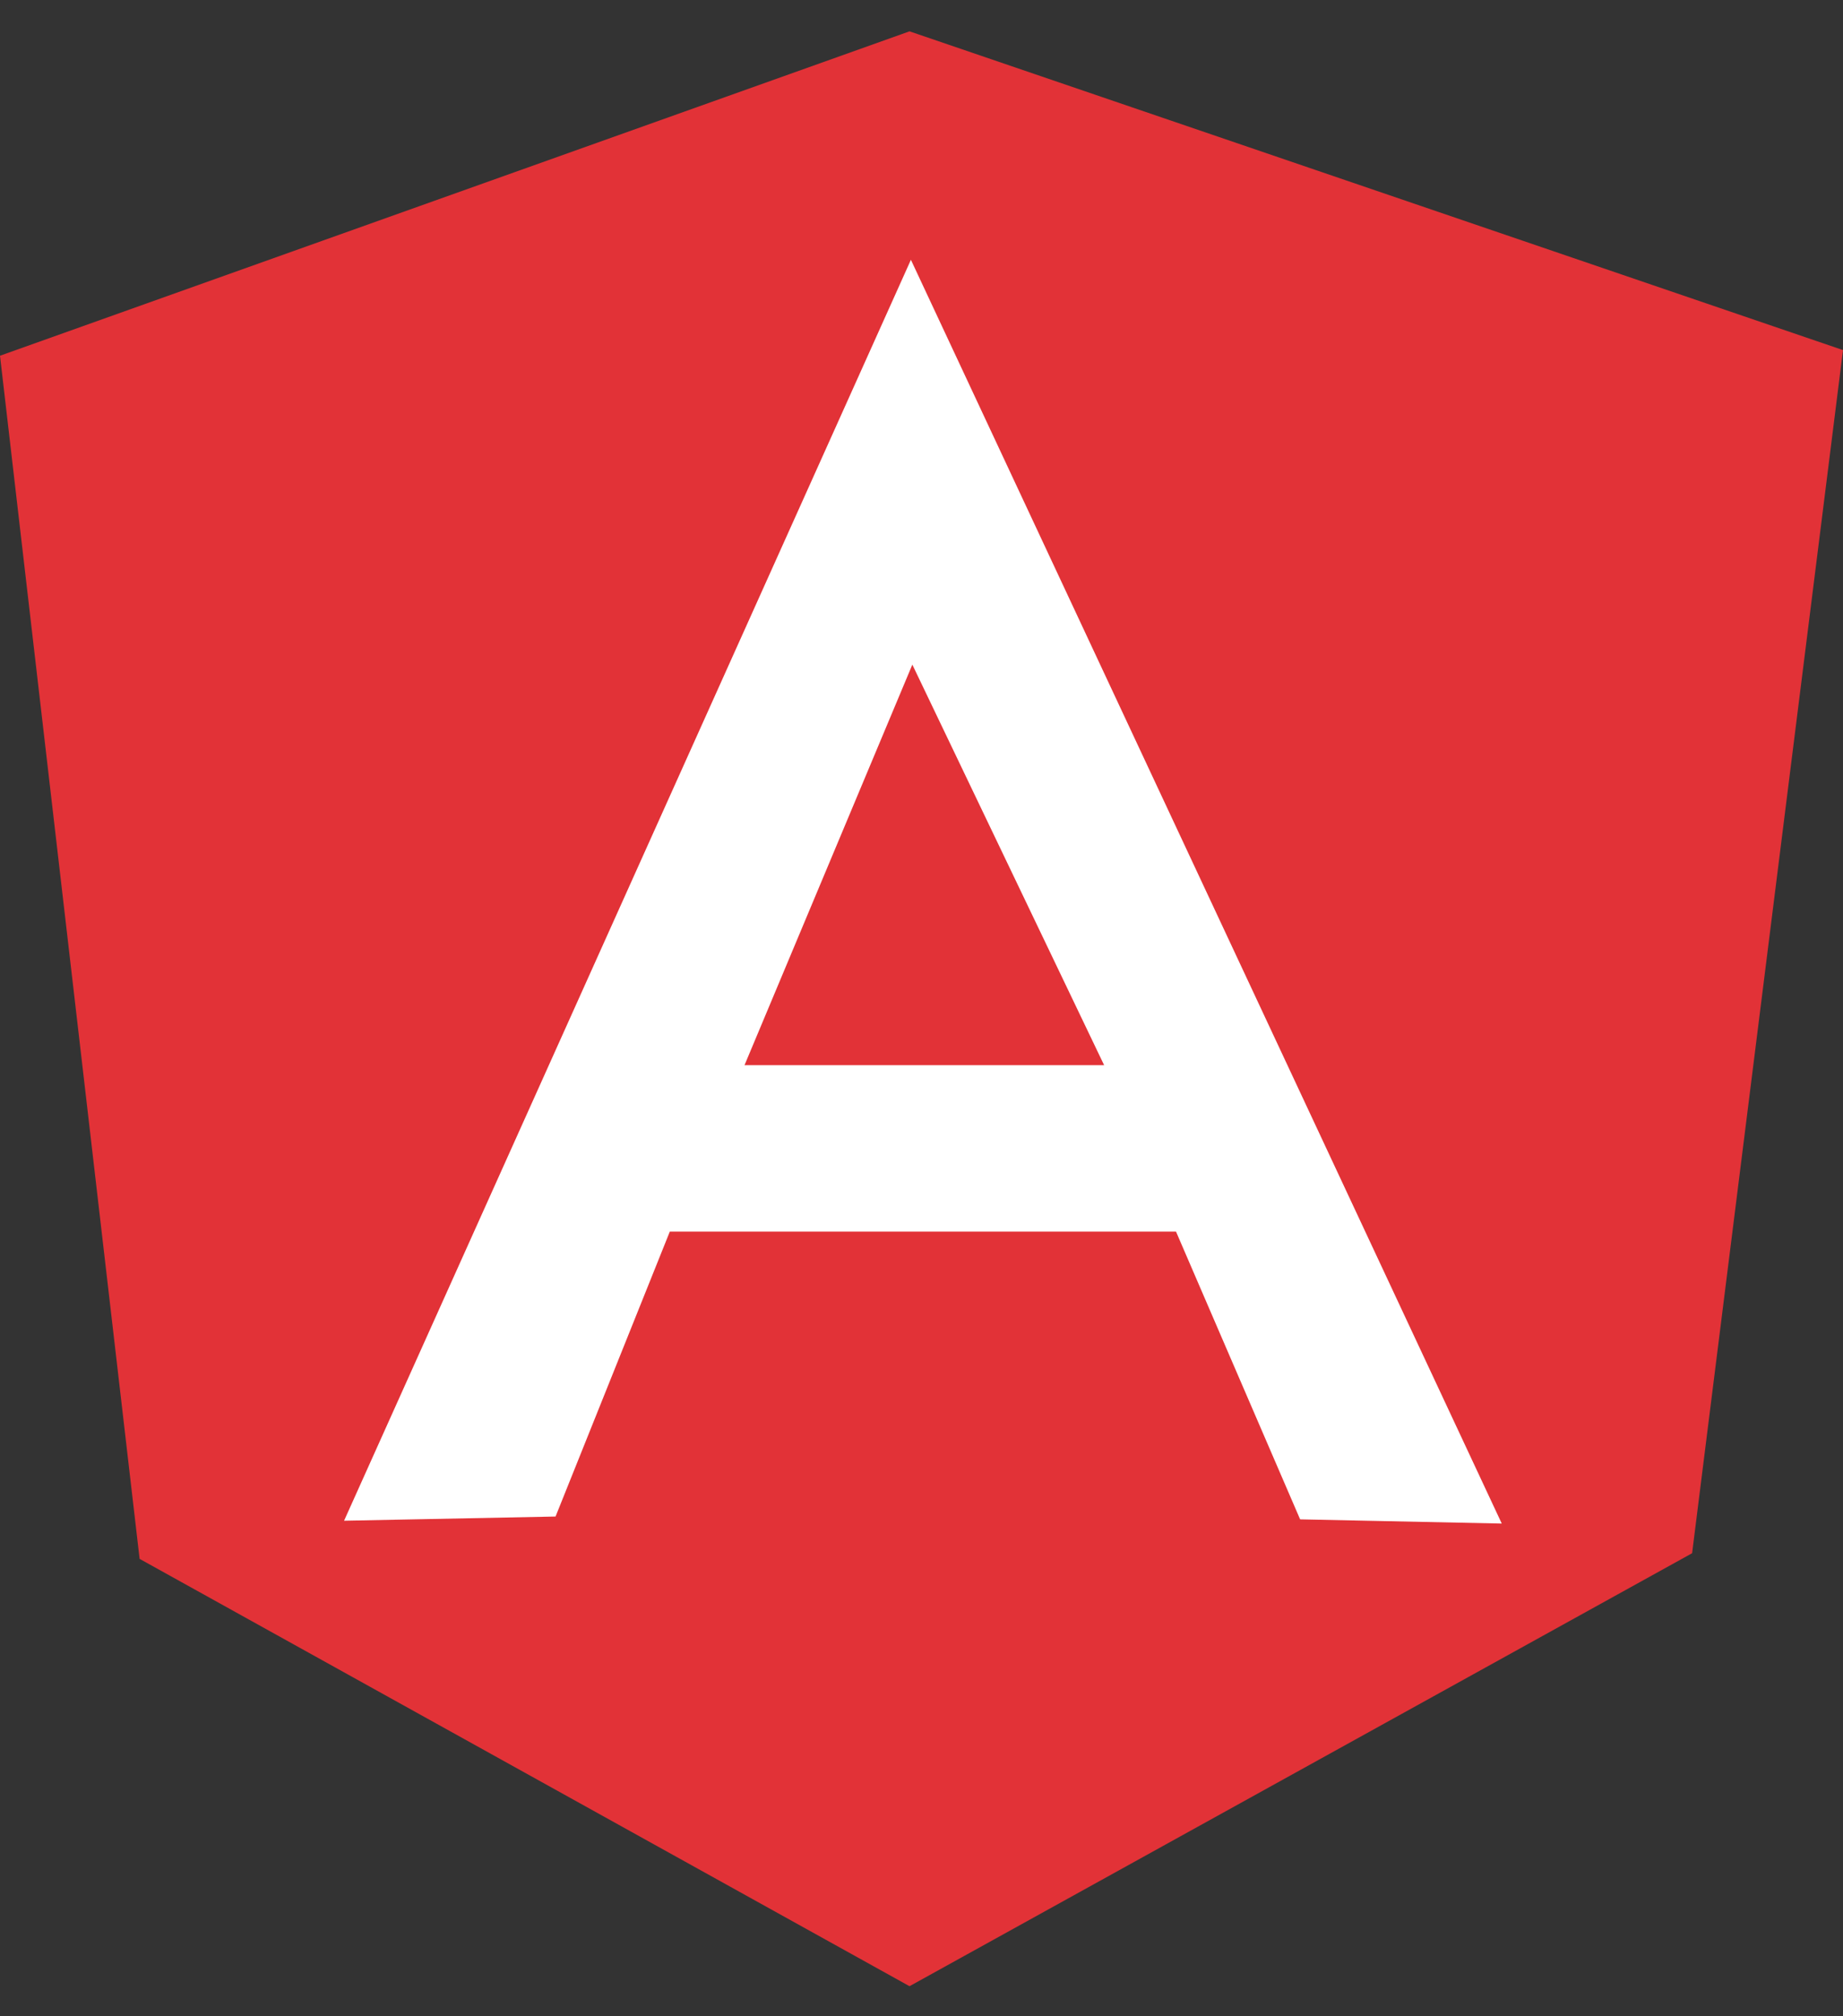 <svg width="32" height="35" viewBox="0 0 32 35" fill="none" xmlns="http://www.w3.org/2000/svg">
<rect x="0" y="0" width="32" height="35" fill="#333333" stroke="none"/>
<path fill-rule="evenodd" clip-rule="evenodd" d="M0 6.175L15.792 0.544L32 6.077L29.38 26.962L15.792 34.478L2.424 27.06L0 6.175Z" fill="#E23237"/>
<path fill-rule="evenodd" clip-rule="evenodd" d="M15.816 4.51L5.974 26.398L9.646 26.325L11.63 21.379H15.816H20.419L22.574 26.374L26.075 26.447L15.816 4.51ZM15.841 11.537L19.171 18.49H15.988H15.816H12.927L15.841 11.537Z" fill="white"/>
</svg>
